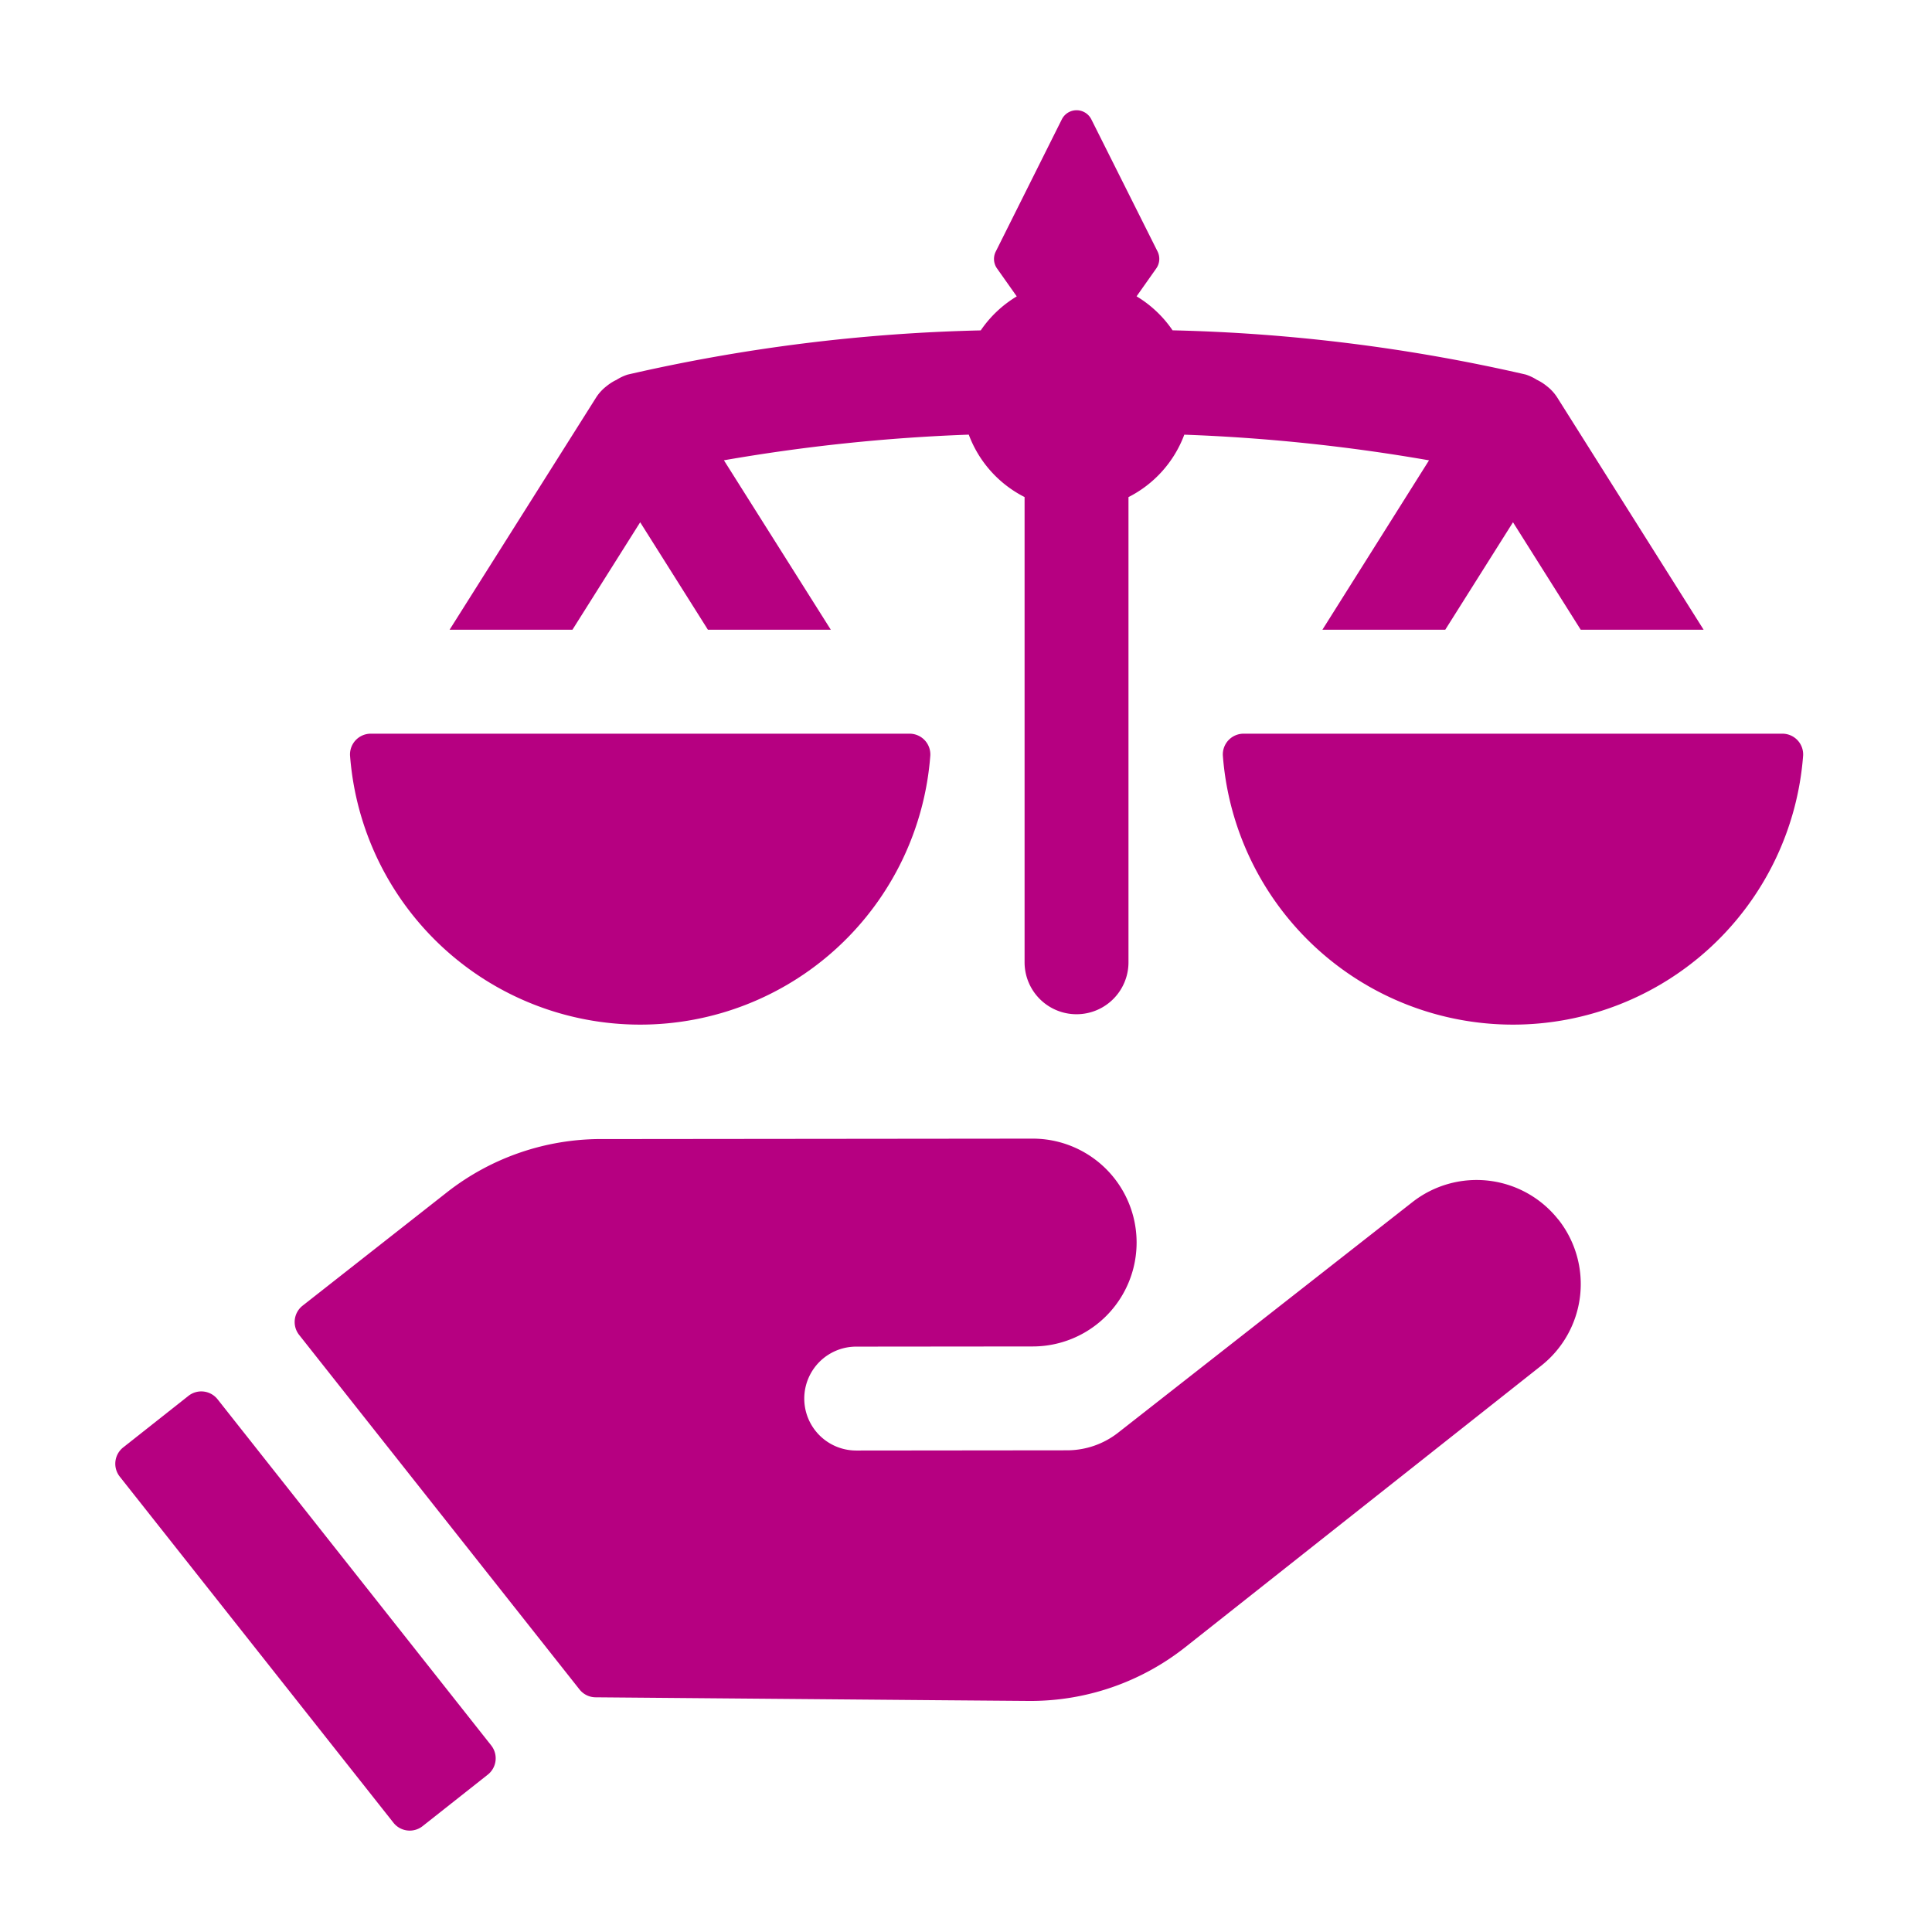 <svg xmlns="http://www.w3.org/2000/svg" width="90" height="90" viewBox="0 0 90 90">
  <g id="그룹_52903" data-name="그룹 52903" transform="translate(-616 -1129)">
    <rect id="사각형_44827" data-name="사각형 44827" width="90" height="90" transform="translate(616 1129)" fill="none"/>
    <g id="그룹_52897" data-name="그룹 52897" transform="translate(621.371 1134.136)">
      <path id="패스_19781" data-name="패스 19781" d="M4.765,46.007a.967.967,0,0,0-1.359-.159l-3.038,2.4A.969.969,0,0,0,.209,49.61L12.956,65.73a.967.967,0,0,0,1.359.161l3.038-2.4a.969.969,0,0,0,.159-1.359ZM77.65,15H52.57a.967.967,0,0,0-.976,1.013,13.554,13.554,0,0,0,27.032,0A.967.967,0,0,0,77.65,15M36.992,15H11.911a.967.967,0,0,0-.976,1.013,13.554,13.554,0,0,0,27.032,0A.967.967,0,0,0,36.992,15" transform="translate(0 14.042)" fill="#b60081"/>
      <path id="패스_19782" data-name="패스 19782" d="M63.178,51.673a4.85,4.85,0,0,0-6.794-.809L42.681,61.6a3.863,3.863,0,0,1-2.385.825l-9.818.01a2.42,2.42,0,1,1-.006-4.84l8.229-.008a4.84,4.84,0,1,0-.01-9.681l-18.84.019H18.578a11.639,11.639,0,0,0-7.169,2.482L4.686,55.687a.968.968,0,0,0-.161,1.363L17.583,73.563a.964.964,0,0,0,.751.368l15.795.134L38.5,74.1a11.628,11.628,0,0,0,7.3-2.5L62.383,58.485a4.849,4.849,0,0,0,.8-6.811m-.06-38.306a2.1,2.1,0,0,0-.478-.517,2.268,2.268,0,0,0-.383-.254c-.023-.014-.046-.023-.072-.035a2.308,2.308,0,0,0-.527-.25,81.469,81.469,0,0,0-16.451-2.06,5.391,5.391,0,0,0-1.677-1.584l.918-1.3a.774.774,0,0,0,.06-.788L41.428.424a.769.769,0,0,0-1.375,0L36.975,6.583a.765.765,0,0,0,.06.788l.918,1.3a5.37,5.37,0,0,0-1.677,1.584,81.451,81.451,0,0,0-16.451,2.06,2.269,2.269,0,0,0-.527.25c-.025.012-.048.021-.074.035a2.332,2.332,0,0,0-.381.254,2.1,2.1,0,0,0-.478.517L11.532,24.2h5.723l3.156-5.007L23.567,24.2h5.725l-4.98-7.894a84.044,84.044,0,0,1,11.406-1.195,5.357,5.357,0,0,0,2.6,2.908V39.691a2.42,2.42,0,0,0,4.84,0V18.021a5.361,5.361,0,0,0,2.6-2.908,84.013,84.013,0,0,1,11.4,1.195L52.191,24.2h5.723l3.156-5.007L64.226,24.2h5.725Z" transform="translate(4.04 0)" fill="#b60081"/>
    </g>
  </g>
</svg>
